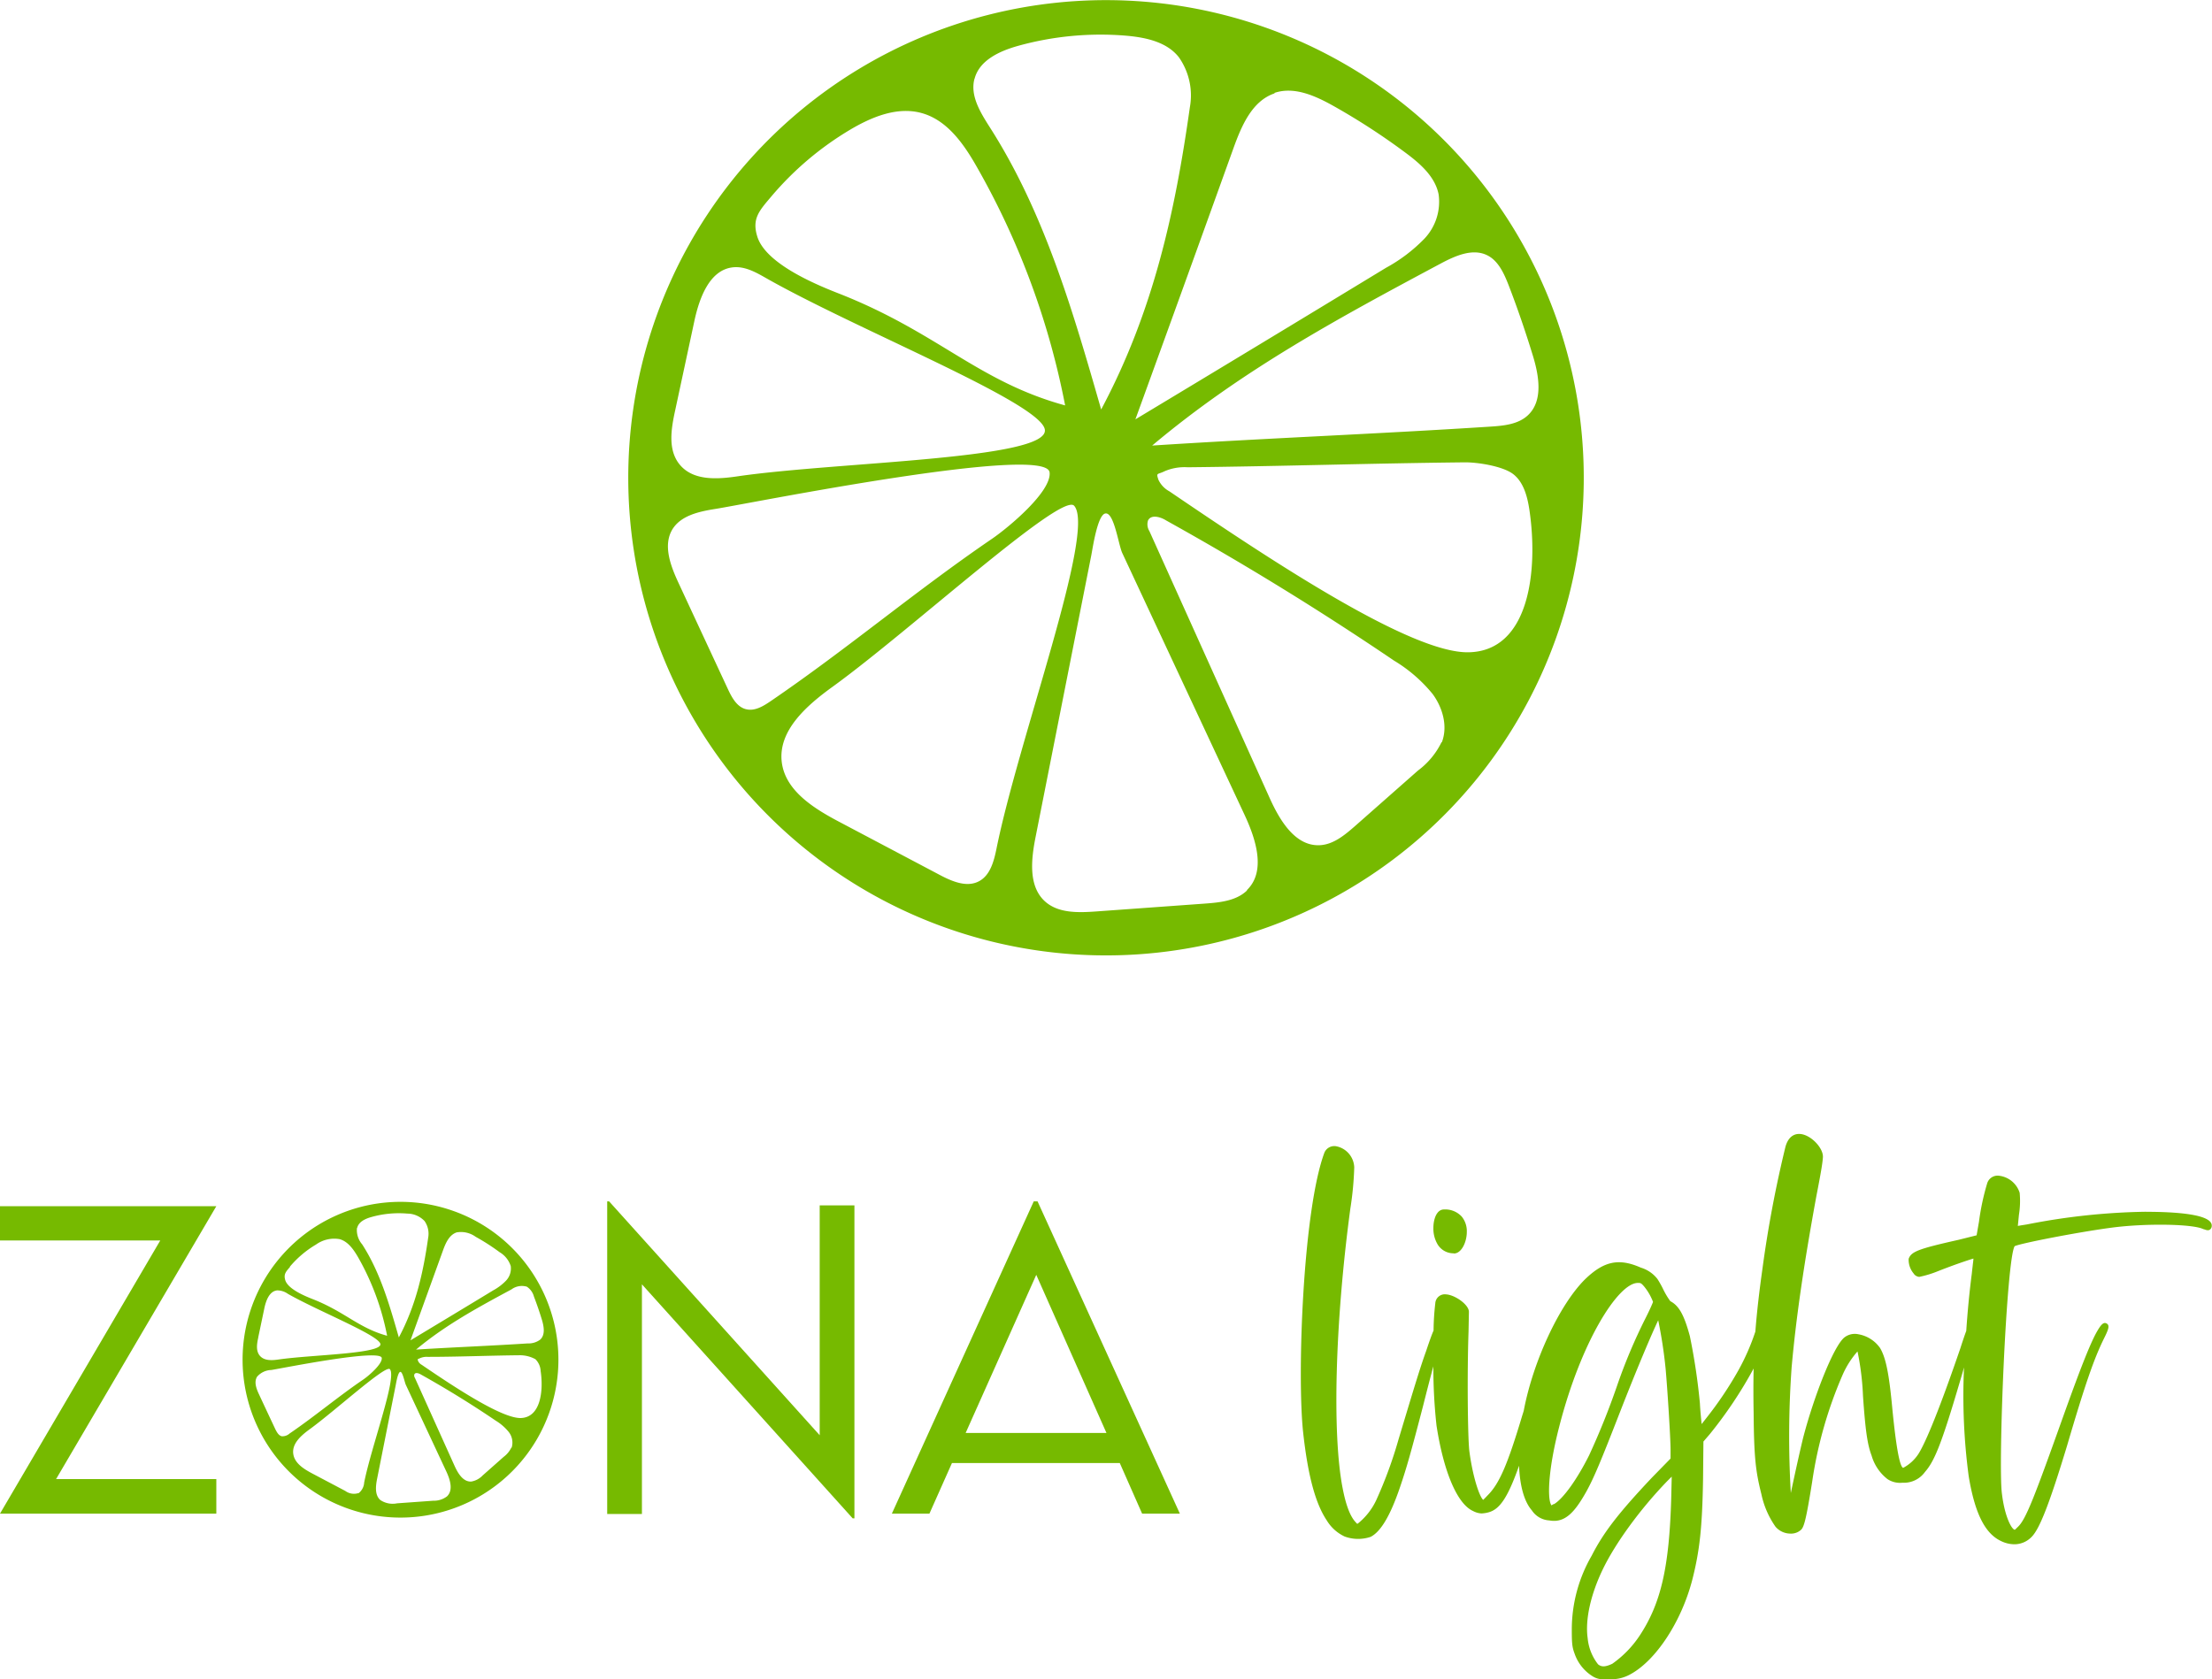 <?xml version="1.0" encoding="UTF-8"?>
<svg xmlns="http://www.w3.org/2000/svg" viewBox="0 0 358.61 272.3">
  <defs>
    <style>.cls-1{fill:#76ba00;}</style>
  </defs>
  <g id="Layer_2" data-name="Layer 2">
    <g id="Layer_1-2" data-name="Layer 1">
      <path class="cls-1" d="M205.06,4.43a77.45,77.45,0,1,0,47.29,98.79A77.43,77.43,0,0,0,205.06,4.43m1.57,10.63c3.2-1.08,6.63.48,9.57,2.13a109,109,0,0,1,11.6,7.53c2.39,1.77,4.85,3.88,5.43,6.8a8.71,8.71,0,0,1-2.32,7.2,26,26,0,0,1-6.22,4.71Q204.41,55.76,184.07,68q8-22,15.91-44c1.3-3.6,3-7.63,6.65-8.86M158,12.76c.79-3,4.06-4.48,7-5.31a50,50,0,0,1,17.6-1.66c3.16.28,6.58,1,8.53,3.51a10.77,10.77,0,0,1,1.77,8.1c-2.37,16.77-5.85,33-14.38,49-4.53-15.79-9.16-31.83-18-45.68-1.54-2.42-3.28-5.17-2.54-7.94M125.08,31.82A50.62,50.62,0,0,1,137.88,21c3.5-2.07,7.64-3.76,11.56-2.66,4.17,1.16,6.88,5.1,9,8.86a126.43,126.43,0,0,1,14.24,38.54C158.45,61.84,152,53.83,135.78,47.51c-4.13-1.62-11.67-4.9-13-9.13-.92-2.93.32-4.22,2.3-6.56M109.47,66.49q1.55-7.21,3.1-14.43c.81-3.78,2.49-8.37,6.33-8.72,1.85-.17,3.59.78,5.2,1.7,14.7,8.37,44.39,20.16,45.28,24.57,1,4.89-33.57,5.27-49.75,7.62-3.23.48-7,.75-9.23-1.66s-1.6-6-.93-9.08M120.94,115c-1.48-.37-2.3-1.9-2.94-3.28q-4-8.59-8-17.2c-1.28-2.75-2.55-6.08-1-8.67,1.39-2.28,4.36-2.91,7-3.33,5.21-.82,53.63-10.58,54.16-5.92.35,3.12-6.74,9-9.34,10.77-12.53,8.56-23.32,17.75-35.86,26.31-1.2.82-2.6,1.68-4,1.32m37.75,27.9c-2,1.06-4.43,0-6.44-1.07l-16.2-8.56c-4.13-2.18-8.76-5.05-9.33-9.69-.62-5.13,4.05-9.19,8.24-12.22,12.45-9,37.13-31.63,39.16-29.35,3.59,4-9,37.84-12.59,55.61-.41,2-1,4.31-2.84,5.28m43.46,1.49c-1.75,1.69-4.39,1.95-6.81,2.13l-17.71,1.28c-2.87.2-6.08.3-8.22-1.62-2.75-2.47-2.26-6.84-1.54-10.47L176.93,90c.23-1.2,1-6.45,2.24-6.73,1.42-.34,2.14,5,2.76,6.38q9.93,21.27,19.87,42.55c1.83,3.93,3.47,9.12.35,12.13m31.56-24a12.61,12.61,0,0,1-3.83,4.62L219.62,134c-1.64,1.43-3.45,2.93-5.62,3.05-4,.22-6.51-4-8.14-7.6L186.34,86.12a2.06,2.06,0,0,1-.22-1.73c.49-1,2-.59,2.93,0Q208,94.92,226,107.12a24.06,24.06,0,0,1,6.27,5.43c1.64,2.24,2.48,5.26,1.47,7.85m4.3-14.63c-9.25.14-31.42-14.5-48.46-26.1a4.12,4.12,0,0,1-1.77-1.86c-.41-1.22-.18-.81,1-1.4a8.15,8.15,0,0,1,3.74-.64c15.3-.16,29.71-.64,45-.8,2.1,0,6.15.63,7.81,1.94s2.27,3.64,2.59,5.79c1.45,9.81,0,22.91-9.88,23.07m9.64-38.44c-1.58,1.49-3.94,1.71-6.11,1.85-18.67,1.21-36.15,1.86-54.81,3.07,14.47-12.17,30.09-20.6,46.77-29.51,2.35-1.25,5.16-2.52,7.54-1.35,1.83.9,2.75,3,3.48,4.86,1.45,3.76,2.75,7.57,3.93,11.42,1,3.27,1.69,7.33-.8,9.66"></path>
      <polygon class="cls-1" points="25.98 201.15 0 201.15 0 195.59 35.07 195.59 9.09 239.84 35.07 239.84 35.07 245.44 0 245.44 25.98 201.15"></polygon>
      <polygon class="cls-1" points="138.52 195.46 138.52 246.21 138.24 246.21 104.07 208.26 104.07 245.5 98.44 245.5 98.44 194.81 98.75 194.81 132.89 232.73 132.89 195.46 138.52 195.46"></polygon>
      <path class="cls-1" d="M181.54,237.24H154.33l-3.65,8.2h-6.09l23-50.63h.62l23.07,50.63h-6.12Zm-2.16-4.88L168,206.72l-11.45,25.64Z"></path>
      <path class="cls-1" d="M73.44,196.34A25.6,25.6,0,1,0,89.07,229a25.59,25.59,0,0,0-15.63-32.66m.52,3.51a4.08,4.08,0,0,1,3.17.71A34.39,34.39,0,0,1,81,203.05a4.07,4.07,0,0,1,1.8,2.24,2.87,2.87,0,0,1-.77,2.38,8.54,8.54,0,0,1-2.06,1.56c-4.47,2.72-8.94,5.41-13.42,8.11q2.63-7.28,5.26-14.56c.43-1.19,1-2.52,2.19-2.93m-16.09-.76c.26-1,1.34-1.48,2.32-1.75a16.35,16.35,0,0,1,5.82-.55A3.88,3.88,0,0,1,68.83,198a3.59,3.59,0,0,1,.59,2.68c-.79,5.54-1.94,10.9-4.76,16.19-1.5-5.22-3-10.53-5.95-15.1a3.52,3.52,0,0,1-.84-2.63M47,205.39a16.53,16.53,0,0,1,4.23-3.58,5.09,5.09,0,0,1,3.82-.88c1.38.38,2.27,1.68,3,2.93a41.72,41.72,0,0,1,4.71,12.74c-4.71-1.29-6.86-3.93-12.21-6-1.36-.54-3.85-1.62-4.3-3-.3-1,.11-1.39.77-2.17m-5.16,11.46,1-4.77c.27-1.25.82-2.76,2.09-2.88a3,3,0,0,1,1.72.56c4.86,2.77,14.67,6.67,15,8.12.33,1.62-11.1,1.75-16.45,2.52-1.06.16-2.32.25-3.05-.55s-.52-2-.3-3m3.79,16c-.49-.13-.76-.63-1-1.09-.89-1.89-1.78-3.79-2.66-5.68-.43-.91-.85-2-.33-2.87a3.16,3.16,0,0,1,2.32-1.1c1.72-.27,17.72-3.5,17.9-1.95.12,1-2.23,3-3.09,3.56-4.14,2.83-7.7,5.86-11.85,8.69a1.73,1.73,0,0,1-1.32.44m12.48,9.22a2.37,2.37,0,0,1-2.13-.35l-5.36-2.83c-1.36-.72-2.89-1.67-3.08-3.21-.21-1.69,1.34-3,2.72-4,4.12-3,12.27-10.45,12.95-9.7,1.18,1.33-3,12.51-4.17,18.38a2.37,2.37,0,0,1-.93,1.75m14.36.49a3.52,3.52,0,0,1-2.25.71l-5.85.42a3.59,3.59,0,0,1-2.72-.54c-.91-.81-.75-2.26-.51-3.46q1.5-7.54,3-15.09c.08-.39.35-2.13.74-2.22s.71,1.67.92,2.11l6.57,14.06c.6,1.3,1.14,3,.11,4m10.43-7.92a4.13,4.13,0,0,1-1.26,1.53l-3.39,3a3.34,3.34,0,0,1-1.86,1c-1.31.07-2.15-1.32-2.69-2.51l-6.45-14.31a.65.65,0,0,1-.08-.57c.16-.33.65-.2,1,0q6.27,3.5,12.21,7.53a8.14,8.14,0,0,1,2.07,1.8,2.78,2.78,0,0,1,.48,2.59m1.43-4.83c-3.06,0-10.39-4.8-16-8.63a1.31,1.31,0,0,1-.59-.62c-.13-.4-.06-.26.32-.46a2.71,2.71,0,0,1,1.24-.21c5,0,9.82-.21,14.87-.26a5.21,5.21,0,0,1,2.59.64,2.89,2.89,0,0,1,.85,1.91c.48,3.24,0,7.57-3.26,7.63m3.18-12.71a3.13,3.13,0,0,1-2,.61c-6.17.4-12,.62-18.12,1,4.79-4,10-6.81,15.47-9.76a2.84,2.84,0,0,1,2.49-.44,2.77,2.77,0,0,1,1.15,1.6c.48,1.25.91,2.5,1.3,3.78.32,1.08.56,2.42-.27,3.19"></path>
      <path class="cls-1" d="M347.93,196.49a107.07,107.07,0,0,0-19.34,2.06l-.95.15-.51.09c.05-.46.11-1.1.18-1.8a14.18,14.18,0,0,0,.12-3.57,4,4,0,0,0-3.27-2.76,1.77,1.77,0,0,0-2,1.23,39.48,39.48,0,0,0-1.33,6.24c-.16.9-.3,1.73-.38,2.18l-.64.16-2.28.57c-6.55,1.47-7.68,1.91-8.1,3.09l0,.06a3.46,3.46,0,0,0,.8,2.3,1.2,1.2,0,0,0,.92.56,17,17,0,0,0,3-.91c2.53-1,4.74-1.75,5.78-2.06,0,.28-.06.63-.1,1s-.11.93-.16,1.44c-.39,3-.69,6.14-.9,9.29-.25.67-.63,1.79-.94,2.77-4.07,11.89-6,15.92-6.84,17.22a6.67,6.67,0,0,1-2.45,2.22c-.82-.24-1.51-7.16-1.74-9.43-.53-5.8-1.06-8.41-2-10a5.42,5.42,0,0,0-3.5-2.23,2.75,2.75,0,0,0-2.31.53c-1.8,1.51-4.91,9.61-6.58,15.93-.33,1.23-1.43,6.16-2.08,9.28a157,157,0,0,1,.13-20.39c.71-7.95,1.95-16.5,4-27.7.69-3.55,1-5.3,1.07-6.34.1-1.43-1.76-3.46-3.44-3.76-.59-.11-2-.13-2.62,2a190.9,190.9,0,0,0-3.75,19.89c-.53,3.77-.9,7-1.14,10.12a36.49,36.49,0,0,1-2.71,6.21,59,59,0,0,1-5.29,7.88l-.71.91c-.07-.7-.22-2.09-.28-3.36a100.75,100.75,0,0,0-1.63-10.9c-.93-3.45-1.77-4.94-3.17-5.67a12.8,12.8,0,0,1-1.22-2.07,16.75,16.75,0,0,0-.86-1.52,5.37,5.37,0,0,0-2.7-1.85c-3.57-1.58-6-1.06-9.07,1.92-4.14,4.13-8.4,13.28-9.91,21.28h0c-.07.25-.15.49-.23.74-2.41,8.06-3.73,11.1-5.64,13-.29.31-.55.58-.71.72h0c-.67-.63-1.74-4-2.25-8-.25-2.3-.36-12.45-.12-19.31l.06-3.18c0-1.17-2.26-2.74-3.68-2.83a1.55,1.55,0,0,0-1.77,1.44,41.16,41.16,0,0,0-.28,4.42c-.29.66-.66,1.69-1.2,3.31-1,2.78-1.8,5.45-4.47,14.31a70.08,70.08,0,0,1-3.63,9.9,10.67,10.67,0,0,1-3,3.8l-.12,0-.22-.25c-.87-.92-1.58-2.77-2.1-5.5-1.72-8.78-1.22-27,1.25-45.35a52.13,52.13,0,0,0,.63-6.68,3.62,3.62,0,0,0-2.83-3.4,1.74,1.74,0,0,0-2,1c-3.5,9.36-4.46,36.2-3.45,45.42.77,7,2,11.5,3.82,14.22a6.72,6.72,0,0,0,2.9,2.62,6.35,6.35,0,0,0,4.21.06c1.65-.83,3.2-3.45,4.75-8,1.08-3.14,1.85-5.9,3.74-13.16.74-2.93,1.26-4.94,1.69-6.49a84.62,84.62,0,0,0,.51,9.61c1.16,7.53,3.37,12.7,5.91,13.84a3.24,3.24,0,0,0,1.39.4,5.16,5.16,0,0,0,1.17-.19c1.77-.5,3.07-2.34,4.91-7.55.13,3.28.83,5.82,2.08,7.25a3.62,3.62,0,0,0,2.81,1.62c2.58.48,4.17-1.37,6.06-4.75,1.22-2.24,2.28-4.76,5.43-12.86,2.73-7,5.13-12.65,6.18-14.84a76,76,0,0,1,1.2,7.85c.31,3.48.8,11.26.8,13.12v1.45l-3,3.07c-5.41,5.73-7.88,8.93-9.78,12.67a23.93,23.93,0,0,0-3.23,11.94c0,2.35.06,2.91.47,4a7,7,0,0,0,2.91,3.63,3.17,3.17,0,0,0,1.86.48l1.06,0a6.35,6.35,0,0,0,3.22-.82c4.16-2.27,8.25-8.55,10-15.26,1.22-4.75,1.63-8.58,1.76-16.4l.06-6.07,1-1.16a69.27,69.27,0,0,0,7.14-10.68c-.05,2.27-.05,4.62,0,7.22.06,7.33.34,9.5,1.26,13.17a14.33,14.33,0,0,0,2.29,5.27,3.21,3.21,0,0,0,2.41,1.11,2.38,2.38,0,0,0,1.79-.68c.45-.53.79-1.77,1.74-7.72a68,68,0,0,1,5-17.49,14.59,14.59,0,0,1,2.35-3.65,44,44,0,0,1,.89,7.23c.39,5.62.72,7.88,1.39,9.65a7.41,7.41,0,0,0,2.59,3.83,3.7,3.7,0,0,0,2.41.58,4.2,4.2,0,0,0,3.65-1.74c1.58-1.78,2.75-4.77,5.64-14.56.24-.8.48-1.62.7-2.4a99.17,99.17,0,0,0,.76,17.68c1,6,2.64,9.25,5.22,10.47a5,5,0,0,0,2.16.53,3.88,3.88,0,0,0,2.82-1.2c1.3-1.3,2.91-5.44,5.74-14.77,2.9-9.88,4.36-14.11,6-17.42.77-1.53.94-2.13.4-2.42s-1,.35-1.63,1.46c-1.05,1.92-2.53,5.64-5.26,13.25-4.83,13.54-6.19,17.11-7.51,18.31l-.43.42a.31.31,0,0,1-.12,0c-.54-.25-1.57-2.26-2-5.78-.66-4.6.72-38.12,2.06-40.19,1-.47,10.21-2.27,15.72-3s13.23-.61,14.89.25l.06,0c.39.14.72.27,1,.05a.75.75,0,0,0,.28-.64c0-1.84-5.8-2.23-10.68-2.23m-88.81,73.38a8.12,8.12,0,0,1-1.69-4.26c-.42-3,.49-7.1,2.5-11.24s6-9.67,10.45-14.26l.68-.68-.08,3.44c-.32,11.29-1.67,17.17-5.19,22.45a17.12,17.12,0,0,1-4.37,4.46c-1.26.59-1.79.48-2.3.09m-7.18-26-.39.22-.12-.25c-.53-1.36-.33-5.85,1.39-12.51,3.52-13.74,9.54-23.31,12.75-23.31.42,0,.52,0,1,.56a8.9,8.9,0,0,1,1.46,2.52c-.09.26-.48,1.18-1.18,2.57a87.84,87.84,0,0,0-4.68,11.11A120.29,120.29,0,0,1,257.62,236c-1.94,3.87-4.17,7-5.68,7.9"></path>
      <path class="cls-1" d="M235.7,203.26c1.24,0,2.1-1.85,2.1-3.51a3.73,3.73,0,0,0-.82-2.47,3.63,3.63,0,0,0-2.89-1.16c-1.18,0-1.71,1.57-1.71,3a5,5,0,0,0,.71,2.7,3,3,0,0,0,2.61,1.41"></path>
    </g>
  </g>
</svg>
